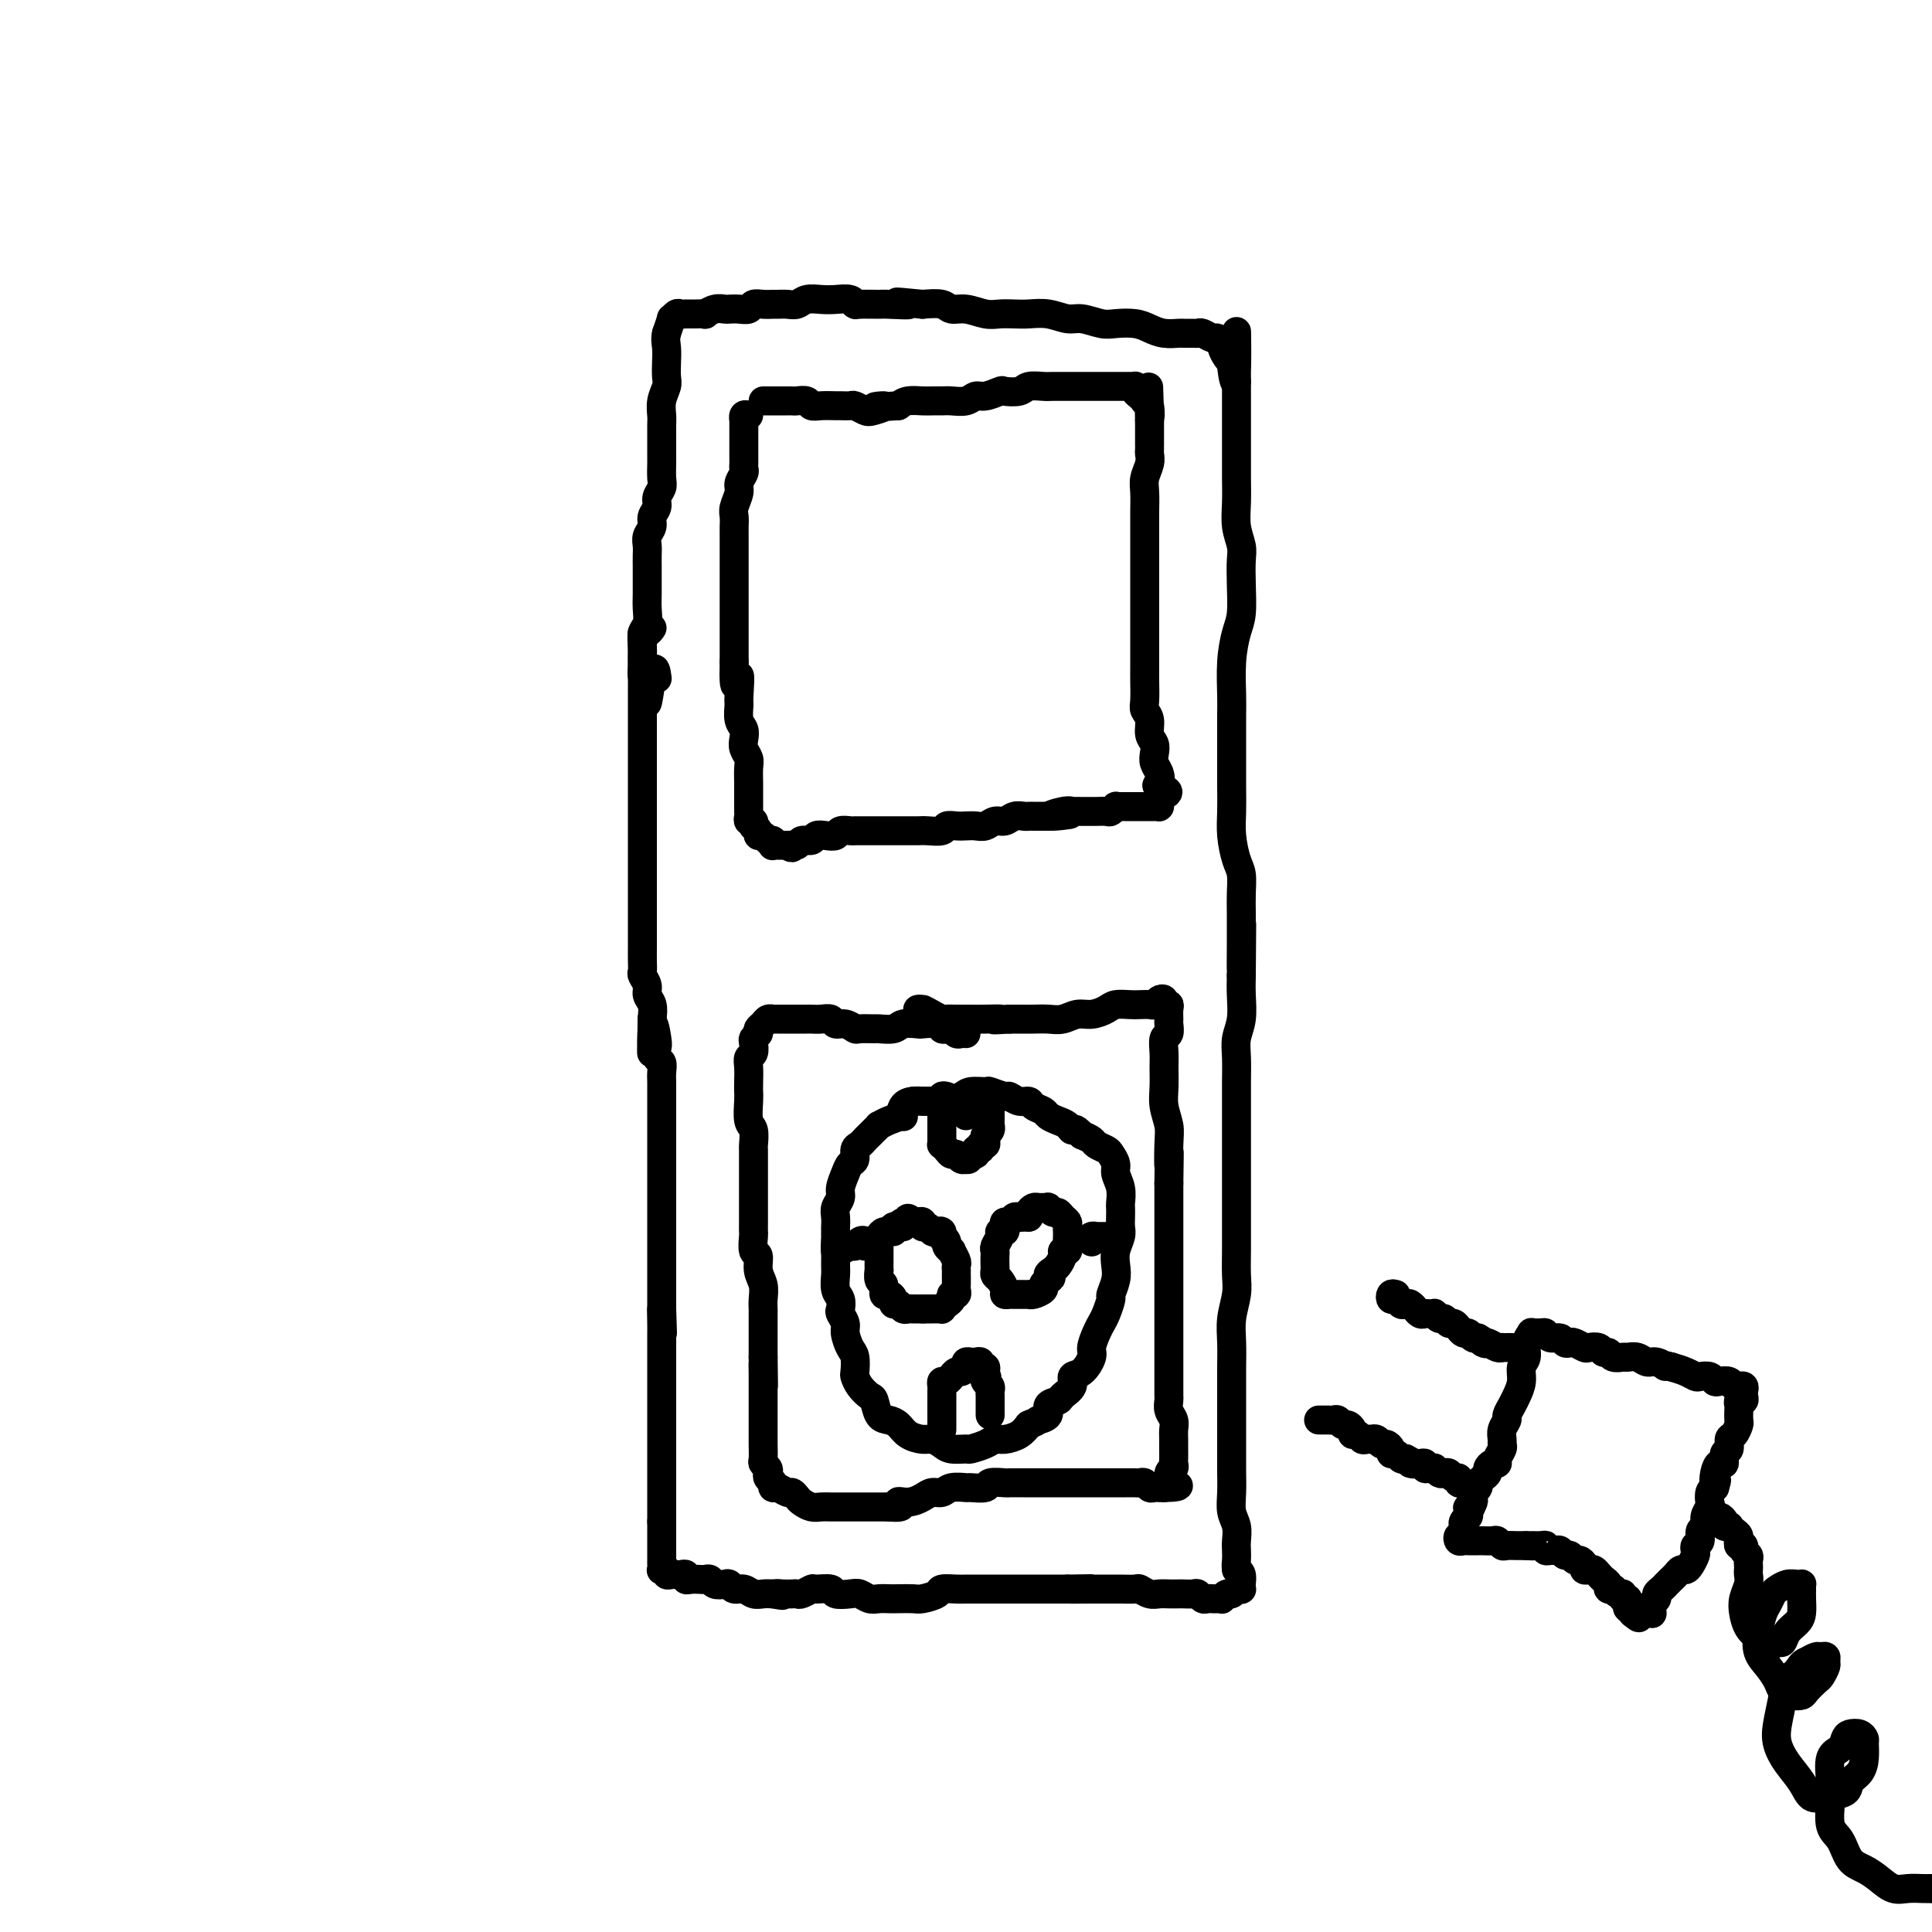 <svg viewBox='0 0 400 400' version='1.1' xmlns='http://www.w3.org/2000/svg' xmlns:xlink='http://www.w3.org/1999/xlink'><g fill='none' stroke='#000000' stroke-width='6' stroke-linecap='round' stroke-linejoin='round'><path d='M135,130c-0.309,0.449 -0.619,0.898 -1,1c-0.381,0.102 -0.834,-0.142 -1,0c-0.166,0.142 -0.044,0.670 0,1c0.044,0.330 0.012,0.460 0,1c-0.012,0.540 -0.003,1.488 0,2c0.003,0.512 0.001,0.587 0,1c-0.001,0.413 -0.000,1.163 0,2c0.000,0.837 0.000,1.760 0,3c-0.000,1.240 -0.000,2.798 0,4c0.000,1.202 0.000,2.047 0,3c-0.000,0.953 -0.000,2.015 0,3c0.000,0.985 0.000,1.894 0,3c-0.000,1.106 -0.000,2.409 0,4c0.000,1.591 0.000,3.471 0,5c-0.000,1.529 -0.000,2.707 0,4c0.000,1.293 0.000,2.703 0,4c-0.000,1.297 -0.000,2.483 0,4c0.000,1.517 0.000,3.364 0,5c-0.000,1.636 -0.000,3.060 0,4c0.000,0.940 0.000,1.395 0,2c-0.000,0.605 -0.000,1.359 0,2c0.000,0.641 0.000,1.170 0,2c-0.000,0.830 -0.001,1.962 0,3c0.001,1.038 0.004,1.983 0,3c-0.004,1.017 -0.016,2.107 0,3c0.016,0.893 0.061,1.589 0,2c-0.061,0.411 -0.226,0.535 0,1c0.226,0.465 0.844,1.269 1,2c0.156,0.731 -0.150,1.389 0,2c0.150,0.611 0.757,1.175 1,2c0.243,0.825 0.121,1.913 0,3'/><path d='M135,211c-0.060,12.887 -0.208,4.604 0,2c0.208,-2.604 0.774,0.471 1,2c0.226,1.529 0.113,1.512 0,2c-0.113,0.488 -0.226,1.481 0,2c0.226,0.519 0.793,0.564 1,1c0.207,0.436 0.056,1.262 0,2c-0.056,0.738 -0.015,1.389 0,2c0.015,0.611 0.004,1.181 0,2c-0.004,0.819 -0.001,1.888 0,3c0.001,1.112 0.000,2.266 0,3c-0.000,0.734 -0.000,1.047 0,2c0.000,0.953 0.000,2.545 0,3c-0.000,0.455 -0.000,-0.227 0,0c0.000,0.227 0.000,1.363 0,2c-0.000,0.637 -0.000,0.775 0,1c0.000,0.225 0.000,0.536 0,1c-0.000,0.464 -0.000,1.082 0,2c0.000,0.918 0.000,2.138 0,3c-0.000,0.862 -0.000,1.368 0,2c0.000,0.632 0.000,1.391 0,2c-0.000,0.609 -0.000,1.069 0,2c0.000,0.931 0.000,2.334 0,3c-0.000,0.666 -0.000,0.596 0,1c0.000,0.404 0.000,1.280 0,2c-0.000,0.720 -0.000,1.282 0,2c0.000,0.718 0.000,1.592 0,2c-0.000,0.408 -0.000,0.350 0,1c0.000,0.650 0.000,2.009 0,3c-0.000,0.991 -0.000,1.613 0,2c0.000,0.387 0.000,0.539 0,1c0.000,0.461 0.000,1.230 0,2'/><path d='M137,271c0.309,9.417 0.083,2.960 0,1c-0.083,-1.960 -0.022,0.576 0,2c0.022,1.424 0.006,1.737 0,2c-0.006,0.263 -0.002,0.475 0,1c0.002,0.525 0.000,1.363 0,2c-0.000,0.637 -0.000,1.072 0,2c0.000,0.928 0.000,2.348 0,3c-0.000,0.652 -0.000,0.537 0,1c0.000,0.463 0.000,1.503 0,2c-0.000,0.497 -0.000,0.452 0,1c0.000,0.548 0.000,1.690 0,2c-0.000,0.310 -0.000,-0.211 0,0c0.000,0.211 0.000,1.155 0,2c-0.000,0.845 -0.000,1.591 0,2c0.000,0.409 0.000,0.480 0,1c-0.000,0.520 -0.000,1.488 0,2c0.000,0.512 0.000,0.567 0,1c-0.000,0.433 -0.000,1.243 0,2c0.000,0.757 0.000,1.460 0,2c-0.000,0.540 -0.000,0.918 0,1c0.000,0.082 0.000,-0.131 0,0c-0.000,0.131 -0.000,0.608 0,1c0.000,0.392 0.000,0.701 0,1c-0.000,0.299 -0.000,0.590 0,1c0.000,0.410 -0.000,0.940 0,1c0.000,0.060 -0.000,-0.350 0,0c0.000,0.350 -0.000,1.458 0,2c0.000,0.542 -0.000,0.516 0,1c0.000,0.484 -0.000,1.476 0,2c0.000,0.524 0.000,0.578 0,1c0.000,0.422 0.000,1.211 0,2'/><path d='M137,315c-0.000,6.941 -0.000,2.294 0,1c0.000,-1.294 0.000,0.767 0,2c-0.000,1.233 -0.000,1.640 0,2c0.000,0.360 0.000,0.675 0,1c-0.000,0.325 -0.001,0.662 0,1c0.001,0.338 0.004,0.678 0,1c-0.004,0.322 -0.016,0.626 0,1c0.016,0.374 0.060,0.818 0,1c-0.060,0.182 -0.223,0.101 0,0c0.223,-0.101 0.833,-0.223 1,0c0.167,0.223 -0.109,0.791 0,1c0.109,0.209 0.603,0.060 1,0c0.397,-0.060 0.697,-0.030 1,0c0.303,0.030 0.610,0.061 1,0c0.390,-0.061 0.864,-0.212 1,0c0.136,0.212 -0.065,0.788 0,1c0.065,0.212 0.398,0.061 1,0c0.602,-0.061 1.474,-0.030 2,0c0.526,0.030 0.704,0.060 1,0c0.296,-0.060 0.708,-0.208 1,0c0.292,0.208 0.462,0.773 1,1c0.538,0.227 1.442,0.117 2,0c0.558,-0.117 0.768,-0.242 1,0c0.232,0.242 0.485,0.849 1,1c0.515,0.151 1.293,-0.155 2,0c0.707,0.155 1.344,0.773 2,1c0.656,0.227 1.330,0.065 2,0c0.670,-0.065 1.335,-0.032 2,0'/><path d='M160,330c3.443,0.619 1.551,0.167 1,0c-0.551,-0.167 0.238,-0.049 1,0c0.762,0.049 1.497,0.027 2,0c0.503,-0.027 0.773,-0.061 1,0c0.227,0.061 0.412,0.216 1,0c0.588,-0.216 1.579,-0.804 2,-1c0.421,-0.196 0.273,-0.001 1,0c0.727,0.001 2.330,-0.192 3,0c0.670,0.192 0.406,0.769 1,1c0.594,0.231 2.046,0.114 3,0c0.954,-0.114 1.409,-0.227 2,0c0.591,0.227 1.317,0.793 2,1c0.683,0.207 1.322,0.056 2,0c0.678,-0.056 1.394,-0.018 2,0c0.606,0.018 1.102,0.015 2,0c0.898,-0.015 2.198,-0.043 3,0c0.802,0.043 1.107,0.155 2,0c0.893,-0.155 2.375,-0.577 3,-1c0.625,-0.423 0.394,-0.845 1,-1c0.606,-0.155 2.049,-0.041 3,0c0.951,0.041 1.410,0.011 2,0c0.590,-0.011 1.312,-0.003 2,0c0.688,0.003 1.344,0.001 2,0c0.656,-0.001 1.313,-0.000 2,0c0.687,0.000 1.406,0.000 2,0c0.594,-0.000 1.064,-0.000 2,0c0.936,0.000 2.336,0.000 3,0c0.664,-0.000 0.590,-0.000 1,0c0.410,0.000 1.303,0.000 2,0c0.697,-0.000 1.199,-0.000 2,0c0.801,0.000 1.900,0.000 3,0'/><path d='M221,329c9.446,-0.155 2.560,-0.042 1,0c-1.560,0.042 2.206,0.011 4,0c1.794,-0.011 1.618,-0.004 2,0c0.382,0.004 1.324,0.005 2,0c0.676,-0.005 1.087,-0.015 2,0c0.913,0.015 2.327,0.057 3,0c0.673,-0.057 0.604,-0.211 1,0c0.396,0.211 1.257,0.789 2,1c0.743,0.211 1.369,0.057 2,0c0.631,-0.057 1.268,-0.016 2,0c0.732,0.016 1.558,0.008 2,0c0.442,-0.008 0.500,-0.016 1,0c0.500,0.016 1.444,0.057 2,0c0.556,-0.057 0.726,-0.211 1,0c0.274,0.211 0.652,0.788 1,1c0.348,0.212 0.667,0.058 1,0c0.333,-0.058 0.681,-0.020 1,0c0.319,0.020 0.610,0.020 1,0c0.390,-0.020 0.878,-0.062 1,0c0.122,0.062 -0.121,0.227 0,0c0.121,-0.227 0.607,-0.845 1,-1c0.393,-0.155 0.694,0.153 1,0c0.306,-0.153 0.619,-0.766 1,-1c0.381,-0.234 0.831,-0.090 1,0c0.169,0.090 0.055,0.127 0,0c-0.055,-0.127 -0.053,-0.419 0,-1c0.053,-0.581 0.158,-1.452 0,-2c-0.158,-0.548 -0.579,-0.774 -1,-1'/><path d='M256,325c-0.156,-0.972 -0.046,-1.404 0,-2c0.046,-0.596 0.026,-1.358 0,-2c-0.026,-0.642 -0.060,-1.163 0,-2c0.060,-0.837 0.212,-1.989 0,-3c-0.212,-1.011 -0.789,-1.881 -1,-3c-0.211,-1.119 -0.057,-2.485 0,-4c0.057,-1.515 0.015,-3.178 0,-4c-0.015,-0.822 -0.004,-0.804 0,-2c0.004,-1.196 0.001,-3.606 0,-5c-0.001,-1.394 0.000,-1.772 0,-3c-0.000,-1.228 -0.001,-3.307 0,-5c0.001,-1.693 0.004,-3.002 0,-4c-0.004,-0.998 -0.015,-1.686 0,-3c0.015,-1.314 0.057,-3.253 0,-5c-0.057,-1.747 -0.211,-3.303 0,-5c0.211,-1.697 0.789,-3.535 1,-5c0.211,-1.465 0.057,-2.557 0,-4c-0.057,-1.443 -0.015,-3.236 0,-5c0.015,-1.764 0.004,-3.500 0,-5c-0.004,-1.500 -0.001,-2.763 0,-4c0.001,-1.237 0.000,-2.449 0,-4c-0.000,-1.551 -0.000,-3.442 0,-5c0.000,-1.558 0.000,-2.783 0,-4c-0.000,-1.217 -0.001,-2.425 0,-4c0.001,-1.575 0.004,-3.515 0,-5c-0.004,-1.485 -0.015,-2.515 0,-4c0.015,-1.485 0.057,-3.426 0,-5c-0.057,-1.574 -0.211,-2.783 0,-4c0.211,-1.217 0.788,-2.443 1,-4c0.212,-1.557 0.061,-3.445 0,-5c-0.061,-1.555 -0.030,-2.778 0,-4'/><path d='M257,202c0.155,-19.549 0.042,-6.922 0,-3c-0.042,3.922 -0.014,-0.862 0,-4c0.014,-3.138 0.014,-4.631 0,-6c-0.014,-1.369 -0.042,-2.612 0,-4c0.042,-1.388 0.155,-2.919 0,-4c-0.155,-1.081 -0.577,-1.712 -1,-3c-0.423,-1.288 -0.845,-3.231 -1,-5c-0.155,-1.769 -0.042,-3.362 0,-5c0.042,-1.638 0.011,-3.320 0,-5c-0.011,-1.680 -0.004,-3.357 0,-5c0.004,-1.643 0.004,-3.251 0,-5c-0.004,-1.749 -0.011,-3.638 0,-5c0.011,-1.362 0.042,-2.197 0,-4c-0.042,-1.803 -0.155,-4.573 0,-7c0.155,-2.427 0.578,-4.511 1,-6c0.422,-1.489 0.841,-2.382 1,-4c0.159,-1.618 0.057,-3.961 0,-6c-0.057,-2.039 -0.068,-3.774 0,-5c0.068,-1.226 0.214,-1.942 0,-3c-0.214,-1.058 -0.789,-2.458 -1,-4c-0.211,-1.542 -0.056,-3.226 0,-5c0.056,-1.774 0.015,-3.636 0,-5c-0.015,-1.364 -0.004,-2.228 0,-3c0.004,-0.772 0.001,-1.451 0,-2c-0.001,-0.549 -0.000,-0.966 0,-2c0.000,-1.034 0.000,-2.683 0,-4c-0.000,-1.317 -0.000,-2.300 0,-3c0.000,-0.700 0.000,-1.115 0,-2c-0.000,-0.885 -0.000,-2.238 0,-3c0.000,-0.762 0.000,-0.932 0,-1c-0.000,-0.068 -0.000,-0.034 0,0'/><path d='M256,79c-0.091,-19.434 0.182,-6.520 0,-2c-0.182,4.520 -0.820,0.647 -1,-1c-0.180,-1.647 0.096,-1.067 0,-1c-0.096,0.067 -0.565,-0.378 -1,-1c-0.435,-0.622 -0.837,-1.419 -1,-2c-0.163,-0.581 -0.089,-0.944 0,-1c0.089,-0.056 0.192,0.195 0,0c-0.192,-0.195 -0.680,-0.837 -1,-1c-0.320,-0.163 -0.471,0.153 -1,0c-0.529,-0.153 -1.435,-0.773 -2,-1c-0.565,-0.227 -0.787,-0.060 -1,0c-0.213,0.060 -0.416,0.013 -1,0c-0.584,-0.013 -1.548,0.007 -2,0c-0.452,-0.007 -0.393,-0.041 -1,0c-0.607,0.041 -1.879,0.156 -3,0c-1.121,-0.156 -2.089,-0.582 -3,-1c-0.911,-0.418 -1.765,-0.829 -3,-1c-1.235,-0.171 -2.850,-0.102 -4,0c-1.150,0.102 -1.834,0.238 -3,0c-1.166,-0.238 -2.815,-0.848 -4,-1c-1.185,-0.152 -1.906,0.155 -3,0c-1.094,-0.155 -2.560,-0.773 -4,-1c-1.440,-0.227 -2.853,-0.065 -4,0c-1.147,0.065 -2.026,0.032 -3,0c-0.974,-0.032 -2.041,-0.065 -3,0c-0.959,0.065 -1.809,0.227 -3,0c-1.191,-0.227 -2.721,-0.844 -4,-1c-1.279,-0.156 -2.306,0.150 -3,0c-0.694,-0.150 -1.055,-0.757 -2,-1c-0.945,-0.243 -2.472,-0.121 -4,0'/><path d='M191,63c-9.271,-0.928 -3.948,-0.248 -3,0c0.948,0.248 -2.479,0.063 -4,0c-1.521,-0.063 -1.134,-0.003 -2,0c-0.866,0.003 -2.983,-0.052 -4,0c-1.017,0.052 -0.934,0.209 -1,0c-0.066,-0.209 -0.283,-0.784 -1,-1c-0.717,-0.216 -1.935,-0.072 -3,0c-1.065,0.072 -1.977,0.072 -3,0c-1.023,-0.072 -2.157,-0.215 -3,0c-0.843,0.215 -1.394,0.790 -2,1c-0.606,0.210 -1.265,0.055 -2,0c-0.735,-0.055 -1.544,-0.011 -2,0c-0.456,0.011 -0.559,-0.011 -1,0c-0.441,0.011 -1.221,0.055 -2,0c-0.779,-0.055 -1.556,-0.211 -2,0c-0.444,0.211 -0.555,0.788 -1,1c-0.445,0.212 -1.223,0.061 -2,0c-0.777,-0.061 -1.551,-0.030 -2,0c-0.449,0.030 -0.572,0.061 -1,0c-0.428,-0.061 -1.161,-0.212 -2,0c-0.839,0.212 -1.784,0.789 -2,1c-0.216,0.211 0.297,0.056 0,0c-0.297,-0.056 -1.403,-0.015 -2,0c-0.597,0.015 -0.684,0.003 -1,0c-0.316,-0.003 -0.859,0.004 -1,0c-0.141,-0.004 0.121,-0.017 0,0c-0.121,0.017 -0.623,0.065 -1,0c-0.377,-0.065 -0.627,-0.244 -1,0c-0.373,0.244 -0.870,0.912 -1,1c-0.130,0.088 0.106,-0.403 0,0c-0.106,0.403 -0.553,1.702 -1,3'/><path d='M138,69c-0.311,1.159 -0.087,2.056 0,3c0.087,0.944 0.037,1.934 0,3c-0.037,1.066 -0.063,2.209 0,3c0.063,0.791 0.213,1.229 0,2c-0.213,0.771 -0.789,1.874 -1,3c-0.211,1.126 -0.056,2.275 0,3c0.056,0.725 0.015,1.027 0,2c-0.015,0.973 -0.003,2.617 0,4c0.003,1.383 -0.003,2.506 0,3c0.003,0.494 0.016,0.359 0,1c-0.016,0.641 -0.061,2.059 0,3c0.061,0.941 0.228,1.407 0,2c-0.228,0.593 -0.849,1.314 -1,2c-0.151,0.686 0.170,1.339 0,2c-0.170,0.661 -0.830,1.332 -1,2c-0.170,0.668 0.151,1.335 0,2c-0.151,0.665 -0.772,1.329 -1,2c-0.228,0.671 -0.061,1.348 0,2c0.061,0.652 0.016,1.280 0,2c-0.016,0.720 -0.005,1.532 0,2c0.005,0.468 0.002,0.590 0,1c-0.002,0.410 -0.004,1.106 0,2c0.004,0.894 0.015,1.987 0,3c-0.015,1.013 -0.057,1.948 0,3c0.057,1.052 0.212,2.221 0,3c-0.212,0.779 -0.789,1.169 -1,2c-0.211,0.831 -0.054,2.104 0,3c0.054,0.896 0.004,1.415 0,2c-0.004,0.585 0.037,1.234 0,2c-0.037,0.766 -0.154,1.647 0,2c0.154,0.353 0.577,0.176 1,0'/><path d='M134,140c-0.452,10.988 0.417,2.958 1,0c0.583,-2.958 0.881,-0.845 1,0c0.119,0.845 0.060,0.423 0,0'/><path d='M155,86c-0.423,-0.125 -0.845,-0.251 -1,0c-0.155,0.251 -0.041,0.878 0,1c0.041,0.122 0.011,-0.263 0,0c-0.011,0.263 -0.003,1.173 0,2c0.003,0.827 0.000,1.570 0,2c-0.000,0.430 0.001,0.548 0,1c-0.001,0.452 -0.004,1.238 0,2c0.004,0.762 0.016,1.502 0,2c-0.016,0.498 -0.061,0.756 0,1c0.061,0.244 0.226,0.474 0,1c-0.226,0.526 -0.845,1.348 -1,2c-0.155,0.652 0.155,1.133 0,2c-0.155,0.867 -0.774,2.120 -1,3c-0.226,0.880 -0.061,1.387 0,2c0.061,0.613 0.016,1.333 0,2c-0.016,0.667 -0.004,1.281 0,2c0.004,0.719 0.001,1.542 0,2c-0.001,0.458 -0.000,0.549 0,1c0.000,0.451 0.000,1.261 0,2c-0.000,0.739 -0.000,1.408 0,2c0.000,0.592 0.000,1.107 0,2c-0.000,0.893 -0.000,2.165 0,3c0.000,0.835 0.000,1.235 0,2c-0.000,0.765 -0.000,1.896 0,3c0.000,1.104 0.000,2.183 0,3c-0.000,0.817 -0.000,1.374 0,2c0.000,0.626 0.000,1.322 0,2c-0.000,0.678 -0.000,1.339 0,2'/><path d='M152,137c-0.236,8.348 0.672,3.717 1,3c0.328,-0.717 0.074,2.479 0,4c-0.074,1.521 0.032,1.366 0,2c-0.032,0.634 -0.201,2.057 0,3c0.201,0.943 0.772,1.406 1,2c0.228,0.594 0.114,1.319 0,2c-0.114,0.681 -0.227,1.320 0,2c0.227,0.680 0.793,1.403 1,2c0.207,0.597 0.056,1.068 0,2c-0.056,0.932 -0.015,2.326 0,3c0.015,0.674 0.004,0.629 0,1c-0.004,0.371 -0.001,1.160 0,2c0.001,0.840 -0.001,1.732 0,2c0.001,0.268 0.004,-0.087 0,0c-0.004,0.087 -0.015,0.616 0,1c0.015,0.384 0.055,0.624 0,1c-0.055,0.376 -0.207,0.888 0,1c0.207,0.112 0.773,-0.176 1,0c0.227,0.176 0.117,0.817 0,1c-0.117,0.183 -0.239,-0.090 0,0c0.239,0.090 0.838,0.545 1,1c0.162,0.455 -0.114,0.910 0,1c0.114,0.090 0.618,-0.186 1,0c0.382,0.186 0.641,0.835 1,1c0.359,0.165 0.817,-0.152 1,0c0.183,0.152 0.090,0.773 0,1c-0.090,0.227 -0.179,0.061 0,0c0.179,-0.061 0.625,-0.016 1,0c0.375,0.016 0.679,0.005 1,0c0.321,-0.005 0.661,-0.002 1,0'/><path d='M163,175c1.412,1.065 0.941,0.229 1,0c0.059,-0.229 0.648,0.149 1,0c0.352,-0.149 0.465,-0.823 1,-1c0.535,-0.177 1.490,0.145 2,0c0.510,-0.145 0.574,-0.757 1,-1c0.426,-0.243 1.212,-0.118 2,0c0.788,0.118 1.576,0.228 2,0c0.424,-0.228 0.484,-0.793 1,-1c0.516,-0.207 1.489,-0.055 2,0c0.511,0.055 0.560,0.015 1,0c0.440,-0.015 1.272,-0.004 2,0c0.728,0.004 1.354,0.001 2,0c0.646,-0.001 1.312,-0.001 2,0c0.688,0.001 1.396,0.001 2,0c0.604,-0.001 1.102,-0.004 2,0c0.898,0.004 2.194,0.015 3,0c0.806,-0.015 1.122,-0.057 2,0c0.878,0.057 2.318,0.211 3,0c0.682,-0.211 0.605,-0.788 1,-1c0.395,-0.212 1.260,-0.061 2,0c0.740,0.061 1.353,0.031 2,0c0.647,-0.031 1.328,-0.065 2,0c0.672,0.065 1.336,0.228 2,0c0.664,-0.228 1.330,-0.846 2,-1c0.670,-0.154 1.346,0.155 2,0c0.654,-0.155 1.288,-0.774 2,-1c0.712,-0.226 1.503,-0.061 2,0c0.497,0.061 0.700,0.016 1,0c0.300,-0.016 0.696,-0.004 1,0c0.304,0.004 0.515,0.001 1,0c0.485,-0.001 1.242,-0.001 2,0'/><path d='M217,169c8.493,-0.868 2.726,-0.036 1,0c-1.726,0.036 0.588,-0.722 2,-1c1.412,-0.278 1.921,-0.074 2,0c0.079,0.074 -0.273,0.020 0,0c0.273,-0.020 1.172,-0.004 2,0c0.828,0.004 1.585,-0.003 2,0c0.415,0.003 0.489,0.015 1,0c0.511,-0.015 1.460,-0.057 2,0c0.540,0.057 0.669,0.211 1,0c0.331,-0.211 0.862,-0.789 1,-1c0.138,-0.211 -0.117,-0.057 0,0c0.117,0.057 0.605,0.015 1,0c0.395,-0.015 0.697,-0.004 1,0c0.303,0.004 0.606,0.001 1,0c0.394,-0.001 0.879,-0.000 1,0c0.121,0.000 -0.123,0.000 0,0c0.123,-0.000 0.611,0.000 1,0c0.389,-0.000 0.679,-0.000 1,0c0.321,0.000 0.675,0.001 1,0c0.325,-0.001 0.623,-0.003 1,0c0.377,0.003 0.833,0.012 1,0c0.167,-0.012 0.045,-0.044 0,0c-0.045,0.044 -0.012,0.166 0,0c0.012,-0.166 0.003,-0.619 0,-1c-0.003,-0.381 -0.002,-0.691 0,-1'/><path d='M240,165c3.562,-1.037 0.968,-1.629 0,-2c-0.968,-0.371 -0.311,-0.522 0,-1c0.311,-0.478 0.275,-1.282 0,-2c-0.275,-0.718 -0.791,-1.351 -1,-2c-0.209,-0.649 -0.112,-1.315 0,-2c0.112,-0.685 0.240,-1.389 0,-2c-0.240,-0.611 -0.849,-1.129 -1,-2c-0.151,-0.871 0.156,-2.094 0,-3c-0.156,-0.906 -0.774,-1.496 -1,-2c-0.226,-0.504 -0.061,-0.924 0,-2c0.061,-1.076 0.016,-2.809 0,-4c-0.016,-1.191 -0.004,-1.839 0,-3c0.004,-1.161 0.001,-2.835 0,-4c-0.001,-1.165 -0.000,-1.820 0,-3c0.000,-1.180 0.000,-2.885 0,-4c-0.000,-1.115 -0.000,-1.640 0,-3c0.000,-1.360 0.000,-3.553 0,-5c-0.000,-1.447 -0.000,-2.147 0,-3c0.000,-0.853 0.000,-1.859 0,-3c-0.000,-1.141 -0.001,-2.416 0,-3c0.001,-0.584 0.004,-0.478 0,-1c-0.004,-0.522 -0.015,-1.674 0,-3c0.015,-1.326 0.057,-2.827 0,-4c-0.057,-1.173 -0.211,-2.017 0,-3c0.211,-0.983 0.789,-2.103 1,-3c0.211,-0.897 0.057,-1.570 0,-2c-0.057,-0.430 -0.015,-0.615 0,-1c0.015,-0.385 0.004,-0.969 0,-1c-0.004,-0.031 -0.001,0.492 0,0c0.001,-0.492 0.000,-1.998 0,-3c-0.000,-1.002 -0.000,-1.501 0,-2'/><path d='M238,87c-0.327,-12.476 -0.143,-4.667 0,-2c0.143,2.667 0.245,0.190 0,-1c-0.245,-1.190 -0.836,-1.093 -1,-1c-0.164,0.093 0.100,0.183 0,0c-0.100,-0.183 -0.565,-0.637 -1,-1c-0.435,-0.363 -0.841,-0.633 -1,-1c-0.159,-0.367 -0.072,-0.830 0,-1c0.072,-0.170 0.127,-0.045 0,0c-0.127,0.045 -0.438,0.012 -1,0c-0.562,-0.012 -1.376,-0.003 -2,0c-0.624,0.003 -1.058,0.001 -2,0c-0.942,-0.001 -2.392,-0.000 -3,0c-0.608,0.000 -0.374,0.000 -1,0c-0.626,-0.000 -2.111,-0.001 -3,0c-0.889,0.001 -1.181,0.004 -2,0c-0.819,-0.004 -2.164,-0.015 -3,0c-0.836,0.015 -1.164,0.055 -2,0c-0.836,-0.055 -2.181,-0.207 -3,0c-0.819,0.207 -1.112,0.772 -2,1c-0.888,0.228 -2.372,0.117 -3,0c-0.628,-0.117 -0.398,-0.242 -1,0c-0.602,0.242 -2.034,0.849 -3,1c-0.966,0.151 -1.466,-0.156 -2,0c-0.534,0.156 -1.101,0.774 -2,1c-0.899,0.226 -2.131,0.060 -3,0c-0.869,-0.060 -1.374,-0.013 -2,0c-0.626,0.013 -1.374,-0.007 -2,0c-0.626,0.007 -1.130,0.040 -2,0c-0.870,-0.040 -2.106,-0.154 -3,0c-0.894,0.154 -1.447,0.577 -2,1'/><path d='M186,84c-8.008,0.562 -4.028,-0.031 -3,0c1.028,0.031 -0.894,0.688 -2,1c-1.106,0.312 -1.394,0.280 -2,0c-0.606,-0.280 -1.531,-0.807 -2,-1c-0.469,-0.193 -0.483,-0.051 -1,0c-0.517,0.051 -1.538,0.010 -2,0c-0.462,-0.010 -0.365,0.011 -1,0c-0.635,-0.011 -2.002,-0.056 -3,0c-0.998,0.056 -1.629,0.211 -2,0c-0.371,-0.211 -0.484,-0.789 -1,-1c-0.516,-0.211 -1.435,-0.057 -2,0c-0.565,0.057 -0.778,0.015 -1,0c-0.222,-0.015 -0.455,-0.004 -1,0c-0.545,0.004 -1.404,0.001 -2,0c-0.596,-0.001 -0.930,-0.000 -1,0c-0.070,0.000 0.126,0.000 0,0c-0.126,-0.000 -0.572,-0.000 -1,0c-0.428,0.000 -0.836,0.000 -1,0c-0.164,-0.000 -0.082,-0.000 0,0'/><path d='M200,214c-0.334,-0.030 -0.667,-0.060 -1,0c-0.333,0.060 -0.664,0.208 -1,0c-0.336,-0.208 -0.675,-0.774 -1,-1c-0.325,-0.226 -0.634,-0.113 -1,0c-0.366,0.113 -0.788,0.225 -1,0c-0.212,-0.225 -0.215,-0.789 -1,-1c-0.785,-0.211 -2.351,-0.071 -3,0c-0.649,0.071 -0.381,0.072 -1,0c-0.619,-0.072 -2.124,-0.216 -3,0c-0.876,0.216 -1.123,0.791 -2,1c-0.877,0.209 -2.384,0.052 -3,0c-0.616,-0.052 -0.340,0.001 -1,0c-0.660,-0.001 -2.256,-0.057 -3,0c-0.744,0.057 -0.636,0.225 -1,0c-0.364,-0.225 -1.201,-0.845 -2,-1c-0.799,-0.155 -1.561,0.155 -2,0c-0.439,-0.155 -0.555,-0.773 -1,-1c-0.445,-0.227 -1.219,-0.061 -2,0c-0.781,0.061 -1.567,0.016 -2,0c-0.433,-0.016 -0.511,-0.004 -1,0c-0.489,0.004 -1.388,0.001 -2,0c-0.612,-0.001 -0.937,-0.000 -1,0c-0.063,0.000 0.137,0.000 0,0c-0.137,-0.000 -0.610,0.000 -1,0c-0.390,-0.000 -0.696,-0.001 -1,0c-0.304,0.001 -0.606,0.003 -1,0c-0.394,-0.003 -0.880,-0.012 -1,0c-0.120,0.012 0.125,0.045 0,0c-0.125,-0.045 -0.621,-0.167 -1,0c-0.379,0.167 -0.640,0.622 -1,1c-0.360,0.378 -0.817,0.679 -1,1c-0.183,0.321 -0.091,0.660 0,1'/><path d='M157,214c-0.532,0.660 -0.860,0.809 -1,1c-0.140,0.191 -0.090,0.425 0,1c0.090,0.575 0.220,1.491 0,2c-0.220,0.509 -0.791,0.609 -1,1c-0.209,0.391 -0.057,1.071 0,2c0.057,0.929 0.019,2.106 0,3c-0.019,0.894 -0.019,1.504 0,2c0.019,0.496 0.058,0.876 0,2c-0.058,1.124 -0.212,2.991 0,4c0.212,1.009 0.789,1.161 1,2c0.211,0.839 0.057,2.364 0,3c-0.057,0.636 -0.015,0.383 0,1c0.015,0.617 0.004,2.104 0,3c-0.004,0.896 -0.001,1.202 0,2c0.001,0.798 0.000,2.088 0,3c-0.000,0.912 0.000,1.447 0,2c-0.000,0.553 -0.001,1.126 0,2c0.001,0.874 0.004,2.050 0,3c-0.004,0.950 -0.016,1.675 0,2c0.016,0.325 0.061,0.250 0,1c-0.061,0.750 -0.226,2.326 0,3c0.226,0.674 0.845,0.447 1,1c0.155,0.553 -0.155,1.888 0,3c0.155,1.112 0.774,2.003 1,3c0.226,0.997 0.061,2.102 0,3c-0.061,0.898 -0.016,1.591 0,2c0.016,0.409 0.004,0.535 0,1c-0.004,0.465 -0.001,1.269 0,2c0.001,0.731 0.000,1.389 0,2c-0.000,0.611 -0.000,1.175 0,2c0.000,0.825 0.000,1.913 0,3'/><path d='M158,281c0.155,10.737 0.041,4.079 0,2c-0.041,-2.079 -0.011,0.419 0,2c0.011,1.581 0.003,2.243 0,3c-0.003,0.757 -0.001,1.609 0,2c0.001,0.391 0.000,0.322 0,1c-0.000,0.678 -0.001,2.104 0,3c0.001,0.896 0.004,1.262 0,2c-0.004,0.738 -0.015,1.847 0,3c0.015,1.153 0.056,2.350 0,3c-0.056,0.650 -0.207,0.752 0,1c0.207,0.248 0.773,0.641 1,1c0.227,0.359 0.113,0.684 0,1c-0.113,0.316 -0.227,0.625 0,1c0.227,0.375 0.795,0.817 1,1c0.205,0.183 0.048,0.105 0,0c-0.048,-0.105 0.015,-0.239 0,0c-0.015,0.239 -0.106,0.852 0,1c0.106,0.148 0.409,-0.168 1,0c0.591,0.168 1.471,0.819 2,1c0.529,0.181 0.708,-0.109 1,0c0.292,0.109 0.697,0.618 1,1c0.303,0.382 0.504,0.638 1,1c0.496,0.362 1.288,0.829 2,1c0.712,0.171 1.346,0.046 2,0c0.654,-0.046 1.330,-0.012 2,0c0.670,0.012 1.334,0.003 2,0c0.666,-0.003 1.333,-0.001 2,0c0.667,0.001 1.333,0.000 2,0c0.667,-0.000 1.333,-0.000 2,0c0.667,0.000 1.333,0.000 2,0c0.667,-0.000 1.333,-0.000 2,0'/><path d='M184,312c4.086,0.381 2.303,-0.667 2,-1c-0.303,-0.333 0.876,0.051 2,0c1.124,-0.051 2.193,-0.535 3,-1c0.807,-0.465 1.352,-0.909 2,-1c0.648,-0.091 1.400,0.173 2,0c0.600,-0.173 1.047,-0.782 2,-1c0.953,-0.218 2.410,-0.044 3,0c0.590,0.044 0.313,-0.041 1,0c0.687,0.041 2.337,0.207 3,0c0.663,-0.207 0.337,-0.788 1,-1c0.663,-0.212 2.313,-0.057 3,0c0.687,0.057 0.410,0.015 1,0c0.590,-0.015 2.045,-0.004 3,0c0.955,0.004 1.410,0.001 2,0c0.590,-0.001 1.317,-0.000 2,0c0.683,0.000 1.324,0.000 2,0c0.676,-0.000 1.388,-0.000 2,0c0.612,0.000 1.122,0.000 2,0c0.878,-0.000 2.122,0.000 3,0c0.878,-0.000 1.391,-0.000 2,0c0.609,0.000 1.315,0.000 2,0c0.685,-0.000 1.349,-0.001 2,0c0.651,0.001 1.288,0.004 2,0c0.712,-0.004 1.500,-0.015 2,0c0.500,0.015 0.712,0.057 1,0c0.288,-0.057 0.651,-0.211 1,0c0.349,0.211 0.685,0.789 1,1c0.315,0.211 0.610,0.057 1,0c0.390,-0.057 0.874,-0.015 1,0c0.126,0.015 -0.107,0.004 0,0c0.107,-0.004 0.553,-0.002 1,0'/><path d='M241,308c5.327,-0.101 2.145,-0.853 1,-1c-1.145,-0.147 -0.254,0.312 0,0c0.254,-0.312 -0.128,-1.396 0,-2c0.128,-0.604 0.766,-0.728 1,-1c0.234,-0.272 0.062,-0.692 0,-1c-0.062,-0.308 -0.016,-0.505 0,-1c0.016,-0.495 0.000,-1.287 0,-2c-0.000,-0.713 0.014,-1.347 0,-2c-0.014,-0.653 -0.056,-1.326 0,-2c0.056,-0.674 0.211,-1.350 0,-2c-0.211,-0.650 -0.789,-1.273 -1,-2c-0.211,-0.727 -0.057,-1.556 0,-2c0.057,-0.444 0.015,-0.503 0,-1c-0.015,-0.497 -0.004,-1.432 0,-2c0.004,-0.568 0.001,-0.770 0,-1c-0.001,-0.230 -0.000,-0.487 0,-1c0.000,-0.513 0.000,-1.282 0,-2c-0.000,-0.718 -0.000,-1.385 0,-2c0.000,-0.615 0.000,-1.178 0,-2c-0.000,-0.822 -0.000,-1.903 0,-3c0.000,-1.097 0.000,-2.211 0,-3c-0.000,-0.789 -0.000,-1.254 0,-2c0.000,-0.746 0.000,-1.773 0,-3c-0.000,-1.227 -0.000,-2.652 0,-4c0.000,-1.348 0.000,-2.618 0,-4c-0.000,-1.382 -0.000,-2.876 0,-4c0.000,-1.124 0.000,-1.880 0,-3c-0.000,-1.120 -0.000,-2.606 0,-4c0.000,-1.394 0.000,-2.697 0,-4'/><path d='M242,245c0.159,-10.461 0.057,-5.112 0,-4c-0.057,1.112 -0.068,-2.012 0,-4c0.068,-1.988 0.215,-2.839 0,-4c-0.215,-1.161 -0.791,-2.634 -1,-4c-0.209,-1.366 -0.052,-2.627 0,-4c0.052,-1.373 -0.000,-2.858 0,-4c0.000,-1.142 0.053,-1.940 0,-3c-0.053,-1.060 -0.211,-2.382 0,-3c0.211,-0.618 0.790,-0.534 1,-1c0.210,-0.466 0.052,-1.483 0,-2c-0.052,-0.517 0.001,-0.534 0,-1c-0.001,-0.466 -0.056,-1.380 0,-2c0.056,-0.620 0.222,-0.947 0,-1c-0.222,-0.053 -0.832,0.168 -1,0c-0.168,-0.168 0.106,-0.725 0,-1c-0.106,-0.275 -0.594,-0.270 -1,0c-0.406,0.270 -0.732,0.804 -1,1c-0.268,0.196 -0.480,0.055 -1,0c-0.520,-0.055 -1.350,-0.025 -2,0c-0.650,0.025 -1.122,0.044 -2,0c-0.878,-0.044 -2.164,-0.152 -3,0c-0.836,0.152 -1.224,0.562 -2,1c-0.776,0.438 -1.941,0.902 -3,1c-1.059,0.098 -2.012,-0.170 -3,0c-0.988,0.170 -2.011,0.778 -3,1c-0.989,0.222 -1.946,0.060 -3,0c-1.054,-0.060 -2.207,-0.016 -3,0c-0.793,0.016 -1.227,0.005 -2,0c-0.773,-0.005 -1.887,-0.002 -3,0'/><path d='M209,211c-5.422,0.309 -2.478,0.083 -2,0c0.478,-0.083 -1.511,-0.022 -3,0c-1.489,0.022 -2.478,0.007 -3,0c-0.522,-0.007 -0.576,-0.005 -1,0c-0.424,0.005 -1.216,0.012 -2,0c-0.784,-0.012 -1.560,-0.042 -2,0c-0.440,0.042 -0.545,0.155 -1,0c-0.455,-0.155 -1.260,-0.577 -2,-1c-0.740,-0.423 -1.415,-0.845 -2,-1c-0.585,-0.155 -1.081,-0.042 -1,0c0.081,0.042 0.737,0.012 1,0c0.263,-0.012 0.131,-0.006 0,0'/><path d='M200,231c-0.303,-0.445 -0.606,-0.890 -1,-1c-0.394,-0.110 -0.880,0.114 -1,0c-0.120,-0.114 0.127,-0.566 0,-1c-0.127,-0.434 -0.628,-0.848 -1,-1c-0.372,-0.152 -0.615,-0.041 -1,0c-0.385,0.041 -0.911,0.011 -1,0c-0.089,-0.011 0.258,-0.003 0,0c-0.258,0.003 -1.120,0.003 -2,0c-0.880,-0.003 -1.779,-0.008 -2,0c-0.221,0.008 0.237,0.029 0,0c-0.237,-0.029 -1.167,-0.109 -2,0c-0.833,0.109 -1.567,0.407 -2,1c-0.433,0.593 -0.564,1.482 -1,2c-0.436,0.518 -1.178,0.663 -2,1c-0.822,0.337 -1.726,0.864 -2,1c-0.274,0.136 0.082,-0.118 0,0c-0.082,0.118 -0.600,0.608 -1,1c-0.400,0.392 -0.681,0.686 -1,1c-0.319,0.314 -0.677,0.647 -1,1c-0.323,0.353 -0.611,0.727 -1,1c-0.389,0.273 -0.879,0.447 -1,1c-0.121,0.553 0.126,1.485 0,2c-0.126,0.515 -0.626,0.613 -1,1c-0.374,0.387 -0.622,1.062 -1,2c-0.378,0.938 -0.886,2.139 -1,3c-0.114,0.861 0.166,1.382 0,2c-0.166,0.618 -0.776,1.334 -1,2c-0.224,0.666 -0.060,1.282 0,2c0.060,0.718 0.016,1.540 0,2c-0.016,0.460 -0.005,0.560 0,1c0.005,0.440 0.002,1.220 0,2'/><path d='M173,257c-0.154,1.994 -0.037,1.478 0,2c0.037,0.522 -0.004,2.080 0,3c0.004,0.920 0.053,1.201 0,2c-0.053,0.799 -0.206,2.115 0,3c0.206,0.885 0.772,1.338 1,2c0.228,0.662 0.116,1.532 0,2c-0.116,0.468 -0.238,0.533 0,1c0.238,0.467 0.834,1.337 1,2c0.166,0.663 -0.100,1.118 0,2c0.100,0.882 0.565,2.189 1,3c0.435,0.811 0.841,1.125 1,2c0.159,0.875 0.070,2.312 0,3c-0.070,0.688 -0.122,0.625 0,1c0.122,0.375 0.417,1.186 1,2c0.583,0.814 1.455,1.632 2,2c0.545,0.368 0.764,0.287 1,1c0.236,0.713 0.490,2.219 1,3c0.510,0.781 1.277,0.835 2,1c0.723,0.165 1.401,0.439 2,1c0.599,0.561 1.118,1.408 2,2c0.882,0.592 2.128,0.929 3,1c0.872,0.071 1.369,-0.124 2,0c0.631,0.124 1.394,0.566 2,1c0.606,0.434 1.055,0.858 2,1c0.945,0.142 2.388,0.000 3,0c0.612,-0.000 0.394,0.141 1,0c0.606,-0.141 2.035,-0.566 3,-1c0.965,-0.434 1.465,-0.879 2,-1c0.535,-0.121 1.106,0.083 2,0c0.894,-0.083 2.113,-0.452 3,-1c0.887,-0.548 1.444,-1.274 2,-2'/><path d='M213,295c2.335,-0.968 1.671,-0.889 2,-1c0.329,-0.111 1.651,-0.414 2,-1c0.349,-0.586 -0.276,-1.457 0,-2c0.276,-0.543 1.452,-0.760 2,-1c0.548,-0.240 0.466,-0.505 1,-1c0.534,-0.495 1.683,-1.220 2,-2c0.317,-0.780 -0.199,-1.616 0,-2c0.199,-0.384 1.114,-0.316 2,-1c0.886,-0.684 1.743,-2.121 2,-3c0.257,-0.879 -0.085,-1.199 0,-2c0.085,-0.801 0.596,-2.083 1,-3c0.404,-0.917 0.700,-1.470 1,-2c0.300,-0.530 0.602,-1.037 1,-2c0.398,-0.963 0.890,-2.382 1,-3c0.110,-0.618 -0.163,-0.434 0,-1c0.163,-0.566 0.762,-1.881 1,-3c0.238,-1.119 0.116,-2.043 0,-3c-0.116,-0.957 -0.227,-1.948 0,-3c0.227,-1.052 0.793,-2.164 1,-3c0.207,-0.836 0.057,-1.396 0,-2c-0.057,-0.604 -0.019,-1.254 0,-2c0.019,-0.746 0.020,-1.589 0,-2c-0.020,-0.411 -0.061,-0.390 0,-1c0.061,-0.610 0.225,-1.851 0,-3c-0.225,-1.149 -0.838,-2.206 -1,-3c-0.162,-0.794 0.126,-1.326 0,-2c-0.126,-0.674 -0.666,-1.490 -1,-2c-0.334,-0.510 -0.461,-0.714 -1,-1c-0.539,-0.286 -1.491,-0.654 -2,-1c-0.509,-0.346 -0.574,-0.670 -1,-1c-0.426,-0.330 -1.213,-0.665 -2,-1'/><path d='M224,235c-1.654,-1.880 -1.790,-1.081 -2,-1c-0.210,0.081 -0.494,-0.555 -1,-1c-0.506,-0.445 -1.234,-0.698 -2,-1c-0.766,-0.302 -1.570,-0.654 -2,-1c-0.430,-0.346 -0.487,-0.685 -1,-1c-0.513,-0.315 -1.483,-0.605 -2,-1c-0.517,-0.395 -0.580,-0.894 -1,-1c-0.420,-0.106 -1.196,0.182 -2,0c-0.804,-0.182 -1.637,-0.834 -2,-1c-0.363,-0.166 -0.256,0.154 -1,0c-0.744,-0.154 -2.340,-0.784 -3,-1c-0.660,-0.216 -0.386,-0.019 -1,0c-0.614,0.019 -2.118,-0.138 -3,0c-0.882,0.138 -1.142,0.573 -2,1c-0.858,0.427 -2.312,0.846 -3,1c-0.688,0.154 -0.609,0.043 -1,0c-0.391,-0.043 -1.254,-0.018 -2,0c-0.746,0.018 -1.377,0.030 -2,0c-0.623,-0.030 -1.239,-0.101 -2,0c-0.761,0.101 -1.666,0.373 -2,1c-0.334,0.627 -0.095,1.608 0,2c0.095,0.392 0.048,0.196 0,0'/><path d='M196,227c-0.423,-0.120 -0.845,-0.240 -1,0c-0.155,0.240 -0.041,0.841 0,1c0.041,0.159 0.011,-0.125 0,0c-0.011,0.125 -0.003,0.660 0,1c0.003,0.340 0.001,0.486 0,1c-0.001,0.514 -0.000,1.395 0,2c0.000,0.605 -0.000,0.935 0,1c0.000,0.065 0.000,-0.136 0,0c-0.000,0.136 -0.001,0.610 0,1c0.001,0.390 0.003,0.696 0,1c-0.003,0.304 -0.012,0.607 0,1c0.012,0.393 0.045,0.875 0,1c-0.045,0.125 -0.167,-0.106 0,0c0.167,0.106 0.623,0.550 1,1c0.377,0.450 0.676,0.905 1,1c0.324,0.095 0.675,-0.170 1,0c0.325,0.170 0.626,0.777 1,1c0.374,0.223 0.821,0.064 1,0c0.179,-0.064 0.089,-0.032 0,0'/><path d='M200,240c0.935,0.375 0.771,-0.688 1,-1c0.229,-0.312 0.850,0.127 1,0c0.150,-0.127 -0.170,-0.822 0,-1c0.170,-0.178 0.829,0.159 1,0c0.171,-0.159 -0.147,-0.816 0,-1c0.147,-0.184 0.757,0.104 1,0c0.243,-0.104 0.118,-0.602 0,-1c-0.118,-0.398 -0.228,-0.698 0,-1c0.228,-0.302 0.793,-0.606 1,-1c0.207,-0.394 0.055,-0.879 0,-1c-0.055,-0.121 -0.015,0.123 0,0c0.015,-0.123 0.004,-0.611 0,-1c-0.004,-0.389 -0.001,-0.679 0,-1c0.001,-0.321 0.000,-0.674 0,-1c-0.000,-0.326 -0.000,-0.626 0,-1c0.000,-0.374 0.000,-0.821 0,-1c-0.000,-0.179 -0.000,-0.089 0,0'/><path d='M205,228c0.778,-2.089 0.222,-1.311 0,-1c-0.222,0.311 -0.111,0.156 0,0'/><path d='M195,295c-0.000,0.401 -0.000,0.802 0,1c0.000,0.198 0.000,0.194 0,0c-0.000,-0.194 -0.000,-0.577 0,-1c0.000,-0.423 0.000,-0.887 0,-1c-0.000,-0.113 -0.000,0.124 0,0c0.000,-0.124 0.000,-0.611 0,-1c-0.000,-0.389 -0.000,-0.682 0,-1c0.000,-0.318 0.000,-0.662 0,-1c-0.000,-0.338 -0.001,-0.669 0,-1c0.001,-0.331 0.003,-0.662 0,-1c-0.003,-0.338 -0.011,-0.683 0,-1c0.011,-0.317 0.041,-0.606 0,-1c-0.041,-0.394 -0.151,-0.894 0,-1c0.151,-0.106 0.565,0.183 1,0c0.435,-0.183 0.891,-0.836 1,-1c0.109,-0.164 -0.129,0.163 0,0c0.129,-0.163 0.626,-0.814 1,-1c0.374,-0.186 0.625,0.094 1,0c0.375,-0.094 0.875,-0.562 1,-1c0.125,-0.438 -0.125,-0.845 0,-1c0.125,-0.155 0.626,-0.056 1,0c0.374,0.056 0.622,0.071 1,0c0.378,-0.071 0.886,-0.226 1,0c0.114,0.226 -0.165,0.834 0,1c0.165,0.166 0.775,-0.109 1,0c0.225,0.109 0.064,0.603 0,1c-0.064,0.397 -0.032,0.699 0,1'/><path d='M204,285c0.635,0.416 0.223,-0.043 0,0c-0.223,0.043 -0.256,0.590 0,1c0.256,0.410 0.801,0.683 1,1c0.199,0.317 0.053,0.676 0,1c-0.053,0.324 -0.014,0.611 0,1c0.014,0.389 0.004,0.878 0,1c-0.004,0.122 -0.001,-0.125 0,0c0.001,0.125 0.000,0.621 0,1c-0.000,0.379 -0.000,0.640 0,1c0.000,0.360 0.000,0.817 0,1c-0.000,0.183 -0.000,0.091 0,0'/><path d='M187,254c-0.446,-0.009 -0.893,-0.017 -1,0c-0.107,0.017 0.125,0.060 0,0c-0.125,-0.060 -0.608,-0.223 -1,0c-0.392,0.223 -0.694,0.833 -1,1c-0.306,0.167 -0.618,-0.110 -1,0c-0.382,0.110 -0.834,0.607 -1,1c-0.166,0.393 -0.044,0.681 0,1c0.044,0.319 0.012,0.668 0,1c-0.012,0.332 -0.003,0.647 0,1c0.003,0.353 -0.000,0.743 0,1c0.000,0.257 0.004,0.382 0,1c-0.004,0.618 -0.016,1.728 0,2c0.016,0.272 0.060,-0.296 0,0c-0.060,0.296 -0.222,1.455 0,2c0.222,0.545 0.829,0.476 1,1c0.171,0.524 -0.095,1.642 0,2c0.095,0.358 0.550,-0.044 1,0c0.450,0.044 0.894,0.534 1,1c0.106,0.466 -0.128,0.910 0,1c0.128,0.090 0.616,-0.172 1,0c0.384,0.172 0.664,0.778 1,1c0.336,0.222 0.729,0.059 1,0c0.271,-0.059 0.419,-0.016 1,0c0.581,0.016 1.595,0.005 2,0c0.405,-0.005 0.203,-0.002 0,0'/><path d='M191,271c1.028,-0.001 1.599,-0.003 2,0c0.401,0.003 0.633,0.012 1,0c0.367,-0.012 0.868,-0.046 1,0c0.132,0.046 -0.104,0.171 0,0c0.104,-0.171 0.550,-0.637 1,-1c0.450,-0.363 0.905,-0.621 1,-1c0.095,-0.379 -0.171,-0.879 0,-1c0.171,-0.121 0.778,0.135 1,0c0.222,-0.135 0.060,-0.662 0,-1c-0.060,-0.338 -0.016,-0.486 0,-1c0.016,-0.514 0.005,-1.393 0,-2c-0.005,-0.607 -0.006,-0.941 0,-1c0.006,-0.059 0.017,0.157 0,0c-0.017,-0.157 -0.061,-0.686 0,-1c0.061,-0.314 0.228,-0.412 0,-1c-0.228,-0.588 -0.849,-1.664 -1,-2c-0.151,-0.336 0.170,0.069 0,0c-0.170,-0.069 -0.829,-0.611 -1,-1c-0.171,-0.389 0.147,-0.626 0,-1c-0.147,-0.374 -0.761,-0.884 -1,-1c-0.239,-0.116 -0.105,0.161 0,0c0.105,-0.161 0.182,-0.760 0,-1c-0.182,-0.240 -0.622,-0.121 -1,0c-0.378,0.121 -0.693,0.243 -1,0c-0.307,-0.243 -0.607,-0.850 -1,-1c-0.393,-0.150 -0.878,0.156 -1,0c-0.122,-0.156 0.121,-0.773 0,-1c-0.121,-0.227 -0.606,-0.065 -1,0c-0.394,0.065 -0.697,0.032 -1,0'/><path d='M189,253c-1.576,-1.531 -1.014,-0.359 -1,0c0.014,0.359 -0.518,-0.096 -1,0c-0.482,0.096 -0.914,0.744 -1,1c-0.086,0.256 0.173,0.120 0,0c-0.173,-0.120 -0.777,-0.225 -1,0c-0.223,0.225 -0.064,0.778 0,1c0.064,0.222 0.032,0.111 0,0'/><path d='M213,252c-0.334,-0.009 -0.667,-0.017 -1,0c-0.333,0.017 -0.664,0.060 -1,0c-0.336,-0.060 -0.677,-0.222 -1,0c-0.323,0.222 -0.626,0.830 -1,1c-0.374,0.170 -0.817,-0.096 -1,0c-0.183,0.096 -0.105,0.554 0,1c0.105,0.446 0.238,0.879 0,1c-0.238,0.121 -0.848,-0.071 -1,0c-0.152,0.071 0.156,0.404 0,1c-0.156,0.596 -0.774,1.455 -1,2c-0.226,0.545 -0.061,0.776 0,1c0.061,0.224 0.019,0.440 0,1c-0.019,0.560 -0.015,1.463 0,2c0.015,0.537 0.042,0.708 0,1c-0.042,0.292 -0.152,0.705 0,1c0.152,0.295 0.564,0.471 1,1c0.436,0.529 0.894,1.410 1,2c0.106,0.590 -0.139,0.890 0,1c0.139,0.110 0.664,0.029 1,0c0.336,-0.029 0.484,-0.007 1,0c0.516,0.007 1.400,-0.001 2,0c0.600,0.001 0.917,0.011 1,0c0.083,-0.011 -0.066,-0.044 0,0c0.066,0.044 0.348,0.167 1,0c0.652,-0.167 1.676,-0.622 2,-1c0.324,-0.378 -0.050,-0.679 0,-1c0.050,-0.321 0.525,-0.660 1,-1'/><path d='M217,265c1.329,-0.628 0.150,-0.696 0,-1c-0.150,-0.304 0.729,-0.842 1,-1c0.271,-0.158 -0.067,0.063 0,0c0.067,-0.063 0.540,-0.411 1,-1c0.460,-0.589 0.908,-1.418 1,-2c0.092,-0.582 -0.171,-0.915 0,-1c0.171,-0.085 0.778,0.079 1,0c0.222,-0.079 0.060,-0.403 0,-1c-0.060,-0.597 -0.019,-1.469 0,-2c0.019,-0.531 0.016,-0.721 0,-1c-0.016,-0.279 -0.046,-0.648 0,-1c0.046,-0.352 0.166,-0.686 0,-1c-0.166,-0.314 -0.618,-0.606 -1,-1c-0.382,-0.394 -0.694,-0.890 -1,-1c-0.306,-0.110 -0.607,0.167 -1,0c-0.393,-0.167 -0.879,-0.778 -1,-1c-0.121,-0.222 0.121,-0.057 0,0c-0.121,0.057 -0.607,0.005 -1,0c-0.393,-0.005 -0.694,0.037 -1,0c-0.306,-0.037 -0.618,-0.154 -1,0c-0.382,0.154 -0.834,0.580 -1,1c-0.166,0.420 -0.048,0.834 0,1c0.048,0.166 0.024,0.083 0,0'/><path d='M226,257c0.024,0.113 0.048,0.226 0,0c-0.048,-0.226 -0.168,-0.793 0,-1c0.168,-0.207 0.624,-0.056 1,0c0.376,0.056 0.672,0.015 1,0c0.328,-0.015 0.687,-0.004 1,0c0.313,0.004 0.578,0.001 1,0c0.422,-0.001 1.000,-0.000 1,0c-0.000,0.000 -0.578,0.000 -1,0c-0.422,-0.000 -0.687,-0.000 -1,0c-0.313,0.000 -0.673,0.000 -1,0c-0.327,-0.000 -0.620,-0.000 -1,0c-0.380,0.000 -0.848,0.000 -1,0c-0.152,-0.000 0.011,-0.000 0,0c-0.011,0.000 -0.195,0.000 0,0c0.195,-0.000 0.770,-0.000 1,0c0.230,0.000 0.115,0.000 0,0'/><path d='M174,258c-0.422,-0.113 -0.843,-0.225 -1,0c-0.157,0.225 -0.049,0.788 0,1c0.049,0.212 0.041,0.072 0,0c-0.041,-0.072 -0.113,-0.075 0,0c0.113,0.075 0.412,0.229 1,0c0.588,-0.229 1.464,-0.842 2,-1c0.536,-0.158 0.732,0.140 1,0c0.268,-0.140 0.608,-0.718 1,-1c0.392,-0.282 0.836,-0.268 1,0c0.164,0.268 0.047,0.791 0,1c-0.047,0.209 -0.023,0.105 0,0'/><path d='M273,294c0.303,-0.001 0.606,-0.001 1,0c0.394,0.001 0.879,0.004 1,0c0.121,-0.004 -0.123,-0.016 0,0c0.123,0.016 0.611,0.060 1,0c0.389,-0.060 0.678,-0.222 1,0c0.322,0.222 0.678,0.829 1,1c0.322,0.171 0.611,-0.094 1,0c0.389,0.094 0.877,0.547 1,1c0.123,0.453 -0.121,0.906 0,1c0.121,0.094 0.606,-0.171 1,0c0.394,0.171 0.697,0.777 1,1c0.303,0.223 0.606,0.064 1,0c0.394,-0.064 0.879,-0.032 1,0c0.121,0.032 -0.121,0.064 0,0c0.121,-0.064 0.606,-0.223 1,0c0.394,0.223 0.697,0.829 1,1c0.303,0.171 0.606,-0.094 1,0c0.394,0.094 0.879,0.547 1,1c0.121,0.453 -0.122,0.905 0,1c0.122,0.095 0.610,-0.167 1,0c0.390,0.167 0.683,0.762 1,1c0.317,0.238 0.659,0.119 1,0'/><path d='M291,302c2.947,1.464 1.316,1.123 1,1c-0.316,-0.123 0.685,-0.029 1,0c0.315,0.029 -0.057,-0.006 0,0c0.057,0.006 0.541,0.055 1,0c0.459,-0.055 0.893,-0.212 1,0c0.107,0.212 -0.112,0.792 0,1c0.112,0.208 0.555,0.042 1,0c0.445,-0.042 0.893,0.040 1,0c0.107,-0.040 -0.126,-0.203 0,0c0.126,0.203 0.612,0.771 1,1c0.388,0.229 0.677,0.118 1,0c0.323,-0.118 0.679,-0.242 1,0c0.321,0.242 0.608,0.849 1,1c0.392,0.151 0.889,-0.155 1,0c0.111,0.155 -0.162,0.773 0,1c0.162,0.227 0.761,0.065 1,0c0.239,-0.065 0.120,-0.032 0,0'/><path d='M289,268c-0.399,-0.121 -0.797,-0.242 -1,0c-0.203,0.242 -0.209,0.848 0,1c0.209,0.152 0.634,-0.152 1,0c0.366,0.152 0.672,0.758 1,1c0.328,0.242 0.679,0.121 1,0c0.321,-0.121 0.611,-0.243 1,0c0.389,0.243 0.878,0.850 1,1c0.122,0.150 -0.121,-0.156 0,0c0.121,0.156 0.606,0.773 1,1c0.394,0.227 0.697,0.065 1,0c0.303,-0.065 0.606,-0.033 1,0c0.394,0.033 0.879,0.065 1,0c0.121,-0.065 -0.123,-0.229 0,0c0.123,0.229 0.611,0.850 1,1c0.389,0.150 0.678,-0.171 1,0c0.322,0.171 0.678,0.835 1,1c0.322,0.165 0.611,-0.167 1,0c0.389,0.167 0.877,0.833 1,1c0.123,0.167 -0.121,-0.165 0,0c0.121,0.165 0.607,0.829 1,1c0.393,0.171 0.693,-0.150 1,0c0.307,0.150 0.621,0.771 1,1c0.379,0.229 0.823,0.065 1,0c0.177,-0.065 0.089,-0.033 0,0'/><path d='M306,277c2.824,1.635 1.383,1.223 1,1c-0.383,-0.223 0.293,-0.256 1,0c0.707,0.256 1.446,0.801 2,1c0.554,0.199 0.922,0.054 1,0c0.078,-0.054 -0.133,-0.015 0,0c0.133,0.015 0.610,0.008 1,0c0.390,-0.008 0.693,-0.016 1,0c0.307,0.016 0.618,0.057 1,0c0.382,-0.057 0.834,-0.211 1,0c0.166,0.211 0.045,0.788 0,1c-0.045,0.212 -0.013,0.061 0,0c0.013,-0.061 0.006,-0.030 0,0'/><path d='M319,276c-0.301,-0.011 -0.601,-0.021 -1,0c-0.399,0.021 -0.895,0.074 -1,0c-0.105,-0.074 0.183,-0.274 0,0c-0.183,0.274 -0.837,1.022 -1,2c-0.163,0.978 0.164,2.187 0,3c-0.164,0.813 -0.818,1.230 -1,2c-0.182,0.770 0.110,1.893 0,3c-0.110,1.107 -0.622,2.197 -1,3c-0.378,0.803 -0.623,1.318 -1,2c-0.377,0.682 -0.886,1.531 -1,2c-0.114,0.469 0.167,0.559 0,1c-0.167,0.441 -0.781,1.235 -1,2c-0.219,0.765 -0.044,1.501 0,2c0.044,0.499 -0.043,0.760 0,1c0.043,0.240 0.218,0.460 0,1c-0.218,0.540 -0.828,1.402 -1,2c-0.172,0.598 0.095,0.934 0,1c-0.095,0.066 -0.551,-0.136 -1,0c-0.449,0.136 -0.891,0.611 -1,1c-0.109,0.389 0.114,0.692 0,1c-0.114,0.308 -0.565,0.621 -1,1c-0.435,0.379 -0.852,0.822 -1,1c-0.148,0.178 -0.026,0.089 0,0c0.026,-0.089 -0.045,-0.179 0,0c0.045,0.179 0.204,0.625 0,1c-0.204,0.375 -0.773,0.679 -1,1c-0.227,0.321 -0.114,0.661 0,1'/><path d='M305,310c-2.105,5.422 -0.367,1.978 0,1c0.367,-0.978 -0.638,0.511 -1,1c-0.362,0.489 -0.083,-0.023 0,0c0.083,0.023 -0.030,0.580 0,1c0.030,0.420 0.204,0.704 0,1c-0.204,0.296 -0.786,0.605 -1,1c-0.214,0.395 -0.061,0.875 0,1c0.061,0.125 0.030,-0.106 0,0c-0.030,0.106 -0.058,0.550 0,1c0.058,0.450 0.201,0.905 0,1c-0.201,0.095 -0.745,-0.171 -1,0c-0.255,0.171 -0.222,0.778 0,1c0.222,0.222 0.633,0.060 1,0c0.367,-0.060 0.689,-0.016 1,0c0.311,0.016 0.612,0.005 1,0c0.388,-0.005 0.863,-0.002 1,0c0.137,0.002 -0.065,0.004 0,0c0.065,-0.004 0.398,-0.015 1,0c0.602,0.015 1.474,0.057 2,0c0.526,-0.057 0.705,-0.211 1,0c0.295,0.211 0.705,0.789 1,1c0.295,0.211 0.474,0.057 1,0c0.526,-0.057 1.399,-0.015 2,0c0.601,0.015 0.931,0.004 1,0c0.069,-0.004 -0.123,-0.001 0,0c0.123,0.001 0.562,0.001 1,0'/><path d='M316,320c2.288,0.150 1.008,0.026 1,0c-0.008,-0.026 1.255,0.046 2,0c0.745,-0.046 0.973,-0.210 1,0c0.027,0.210 -0.148,0.792 0,1c0.148,0.208 0.617,0.041 1,0c0.383,-0.041 0.680,0.046 1,0c0.320,-0.046 0.663,-0.223 1,0c0.337,0.223 0.669,0.847 1,1c0.331,0.153 0.662,-0.166 1,0c0.338,0.166 0.682,0.815 1,1c0.318,0.185 0.610,-0.095 1,0c0.390,0.095 0.878,0.564 1,1c0.122,0.436 -0.122,0.838 0,1c0.122,0.162 0.611,0.085 1,0c0.389,-0.085 0.677,-0.177 1,0c0.323,0.177 0.679,0.622 1,1c0.321,0.378 0.607,0.689 1,1c0.393,0.311 0.893,0.623 1,1c0.107,0.377 -0.177,0.818 0,1c0.177,0.182 0.817,0.105 1,0c0.183,-0.105 -0.091,-0.240 0,0c0.091,0.240 0.546,0.853 1,1c0.454,0.147 0.907,-0.172 1,0c0.093,0.172 -0.172,0.835 0,1c0.172,0.165 0.782,-0.167 1,0c0.218,0.167 0.045,0.832 0,1c-0.045,0.168 0.040,-0.161 0,0c-0.040,0.161 -0.203,0.813 0,1c0.203,0.187 0.772,-0.089 1,0c0.228,0.089 0.114,0.545 0,1'/><path d='M338,334c2.174,1.856 1.108,0.497 1,0c-0.108,-0.497 0.741,-0.132 1,0c0.259,0.132 -0.074,0.033 0,0c0.074,-0.033 0.555,0.002 1,0c0.445,-0.002 0.855,-0.042 1,0c0.145,0.042 0.024,0.166 0,0c-0.024,-0.166 0.049,-0.622 0,-1c-0.049,-0.378 -0.220,-0.679 0,-1c0.220,-0.321 0.833,-0.664 1,-1c0.167,-0.336 -0.110,-0.667 0,-1c0.110,-0.333 0.607,-0.667 1,-1c0.393,-0.333 0.683,-0.663 1,-1c0.317,-0.337 0.662,-0.681 1,-1c0.338,-0.319 0.669,-0.614 1,-1c0.331,-0.386 0.663,-0.863 1,-1c0.337,-0.137 0.678,0.065 1,0c0.322,-0.065 0.626,-0.398 1,-1c0.374,-0.602 0.817,-1.475 1,-2c0.183,-0.525 0.106,-0.703 0,-1c-0.106,-0.297 -0.240,-0.712 0,-1c0.240,-0.288 0.853,-0.448 1,-1c0.147,-0.552 -0.171,-1.495 0,-2c0.171,-0.505 0.830,-0.573 1,-1c0.170,-0.427 -0.148,-1.214 0,-2c0.148,-0.786 0.761,-1.572 1,-2c0.239,-0.428 0.103,-0.500 0,-1c-0.103,-0.500 -0.172,-1.429 0,-2c0.172,-0.571 0.586,-0.786 1,-1'/><path d='M355,308c0.785,-2.615 0.248,-1.153 0,-1c-0.248,0.153 -0.206,-1.005 0,-2c0.206,-0.995 0.576,-1.829 1,-2c0.424,-0.171 0.901,0.320 1,0c0.099,-0.320 -0.180,-1.452 0,-2c0.180,-0.548 0.819,-0.513 1,-1c0.181,-0.487 -0.095,-1.496 0,-2c0.095,-0.504 0.562,-0.502 1,-1c0.438,-0.498 0.849,-1.496 1,-2c0.151,-0.504 0.044,-0.512 0,-1c-0.044,-0.488 -0.026,-1.454 0,-2c0.026,-0.546 0.059,-0.671 0,-1c-0.059,-0.329 -0.211,-0.863 0,-1c0.211,-0.137 0.785,0.121 1,0c0.215,-0.121 0.073,-0.621 0,-1c-0.073,-0.379 -0.075,-0.636 0,-1c0.075,-0.364 0.228,-0.833 0,-1c-0.228,-0.167 -0.838,-0.031 -1,0c-0.162,0.031 0.125,-0.043 0,0c-0.125,0.043 -0.662,0.204 -1,0c-0.338,-0.204 -0.476,-0.773 -1,-1c-0.524,-0.227 -1.435,-0.113 -2,0c-0.565,0.113 -0.783,0.223 -1,0c-0.217,-0.223 -0.431,-0.781 -1,-1c-0.569,-0.219 -1.493,-0.100 -2,0c-0.507,0.100 -0.598,0.181 -1,0c-0.402,-0.181 -1.115,-0.623 -2,-1c-0.885,-0.377 -1.943,-0.688 -3,-1'/><path d='M346,283c-2.452,-0.708 -1.081,0.020 -1,0c0.081,-0.020 -1.129,-0.790 -2,-1c-0.871,-0.210 -1.403,0.141 -2,0c-0.597,-0.141 -1.259,-0.774 -2,-1c-0.741,-0.226 -1.561,-0.046 -2,0c-0.439,0.046 -0.498,-0.044 -1,0c-0.502,0.044 -1.448,0.222 -2,0c-0.552,-0.222 -0.710,-0.843 -1,-1c-0.290,-0.157 -0.711,0.150 -1,0c-0.289,-0.150 -0.444,-0.759 -1,-1c-0.556,-0.241 -1.511,-0.116 -2,0c-0.489,0.116 -0.511,0.223 -1,0c-0.489,-0.223 -1.444,-0.777 -2,-1c-0.556,-0.223 -0.712,-0.116 -1,0c-0.288,0.116 -0.707,0.241 -1,0c-0.293,-0.241 -0.459,-0.849 -1,-1c-0.541,-0.151 -1.455,0.156 -2,0c-0.545,-0.156 -0.721,-0.774 -1,-1c-0.279,-0.226 -0.663,-0.061 -1,0c-0.337,0.061 -0.629,0.016 -1,0c-0.371,-0.016 -0.820,-0.005 -1,0c-0.180,0.005 -0.090,0.002 0,0'/><path d='M355,314c-0.081,0.022 -0.161,0.045 0,0c0.161,-0.045 0.564,-0.156 1,0c0.436,0.156 0.904,0.581 1,1c0.096,0.419 -0.181,0.833 0,1c0.181,0.167 0.819,0.087 1,0c0.181,-0.087 -0.095,-0.182 0,0c0.095,0.182 0.560,0.641 1,1c0.440,0.359 0.854,0.617 1,1c0.146,0.383 0.024,0.890 0,1c-0.024,0.110 0.050,-0.178 0,0c-0.050,0.178 -0.224,0.821 0,1c0.224,0.179 0.845,-0.107 1,0c0.155,0.107 -0.154,0.606 0,1c0.154,0.394 0.773,0.682 1,1c0.227,0.318 0.062,0.665 0,1c-0.062,0.335 -0.020,0.659 0,1c0.020,0.341 0.019,0.699 0,1c-0.019,0.301 -0.055,0.545 0,1c0.055,0.455 0.203,1.120 0,2c-0.203,0.880 -0.756,1.976 -1,3c-0.244,1.024 -0.179,1.975 0,3c0.179,1.025 0.471,2.122 1,3c0.529,0.878 1.294,1.537 2,2c0.706,0.463 1.353,0.732 2,1'/><path d='M366,340c1.175,0.903 1.611,0.160 2,0c0.389,-0.160 0.731,0.263 1,0c0.269,-0.263 0.464,-1.212 1,-2c0.536,-0.788 1.411,-1.416 2,-2c0.589,-0.584 0.890,-1.123 1,-2c0.110,-0.877 0.027,-2.091 0,-3c-0.027,-0.909 0.001,-1.512 0,-2c-0.001,-0.488 -0.031,-0.859 0,-1c0.031,-0.141 0.125,-0.050 0,0c-0.125,0.050 -0.467,0.058 -1,0c-0.533,-0.058 -1.256,-0.183 -2,0c-0.744,0.183 -1.509,0.674 -2,1c-0.491,0.326 -0.707,0.489 -1,1c-0.293,0.511 -0.661,1.371 -1,2c-0.339,0.629 -0.648,1.025 -1,2c-0.352,0.975 -0.747,2.527 -1,4c-0.253,1.473 -0.363,2.868 0,4c0.363,1.132 1.201,2.003 2,3c0.799,0.997 1.561,2.122 2,3c0.439,0.878 0.555,1.510 1,2c0.445,0.490 1.218,0.837 2,1c0.782,0.163 1.572,0.142 2,0c0.428,-0.142 0.493,-0.405 1,-1c0.507,-0.595 1.457,-1.522 2,-2c0.543,-0.478 0.678,-0.506 1,-1c0.322,-0.494 0.830,-1.454 1,-2c0.170,-0.546 0.001,-0.680 0,-1c-0.001,-0.320 0.165,-0.828 0,-1c-0.165,-0.172 -0.660,-0.008 -1,0c-0.340,0.008 -0.526,-0.141 -1,0c-0.474,0.141 -1.237,0.570 -2,1'/><path d='M374,344c-0.963,0.224 -1.370,1.284 -2,2c-0.630,0.716 -1.485,1.090 -2,2c-0.515,0.910 -0.692,2.357 -1,4c-0.308,1.643 -0.746,3.481 -1,5c-0.254,1.519 -0.323,2.719 0,4c0.323,1.281 1.040,2.642 2,4c0.960,1.358 2.165,2.711 3,4c0.835,1.289 1.302,2.512 2,3c0.698,0.488 1.627,0.242 3,0c1.373,-0.242 3.191,-0.478 4,-1c0.809,-0.522 0.610,-1.330 1,-2c0.390,-0.670 1.371,-1.202 2,-2c0.629,-0.798 0.908,-1.860 1,-3c0.092,-1.140 -0.003,-2.356 0,-3c0.003,-0.644 0.104,-0.716 0,-1c-0.104,-0.284 -0.414,-0.781 -1,-1c-0.586,-0.219 -1.450,-0.162 -2,0c-0.550,0.162 -0.788,0.428 -1,1c-0.212,0.572 -0.398,1.448 -1,2c-0.602,0.552 -1.619,0.779 -2,2c-0.381,1.221 -0.125,3.437 0,5c0.125,1.563 0.119,2.474 0,4c-0.119,1.526 -0.353,3.668 0,5c0.353,1.332 1.291,1.853 2,3c0.709,1.147 1.190,2.920 2,4c0.810,1.080 1.950,1.466 3,2c1.050,0.534 2.011,1.215 3,2c0.989,0.785 2.007,1.674 3,2c0.993,0.326 1.960,0.088 3,0c1.040,-0.088 2.154,-0.025 3,0c0.846,0.025 1.423,0.013 2,0'/><path d='M400,391c1.333,0.000 0.667,0.000 0,0'/></g>
</svg>